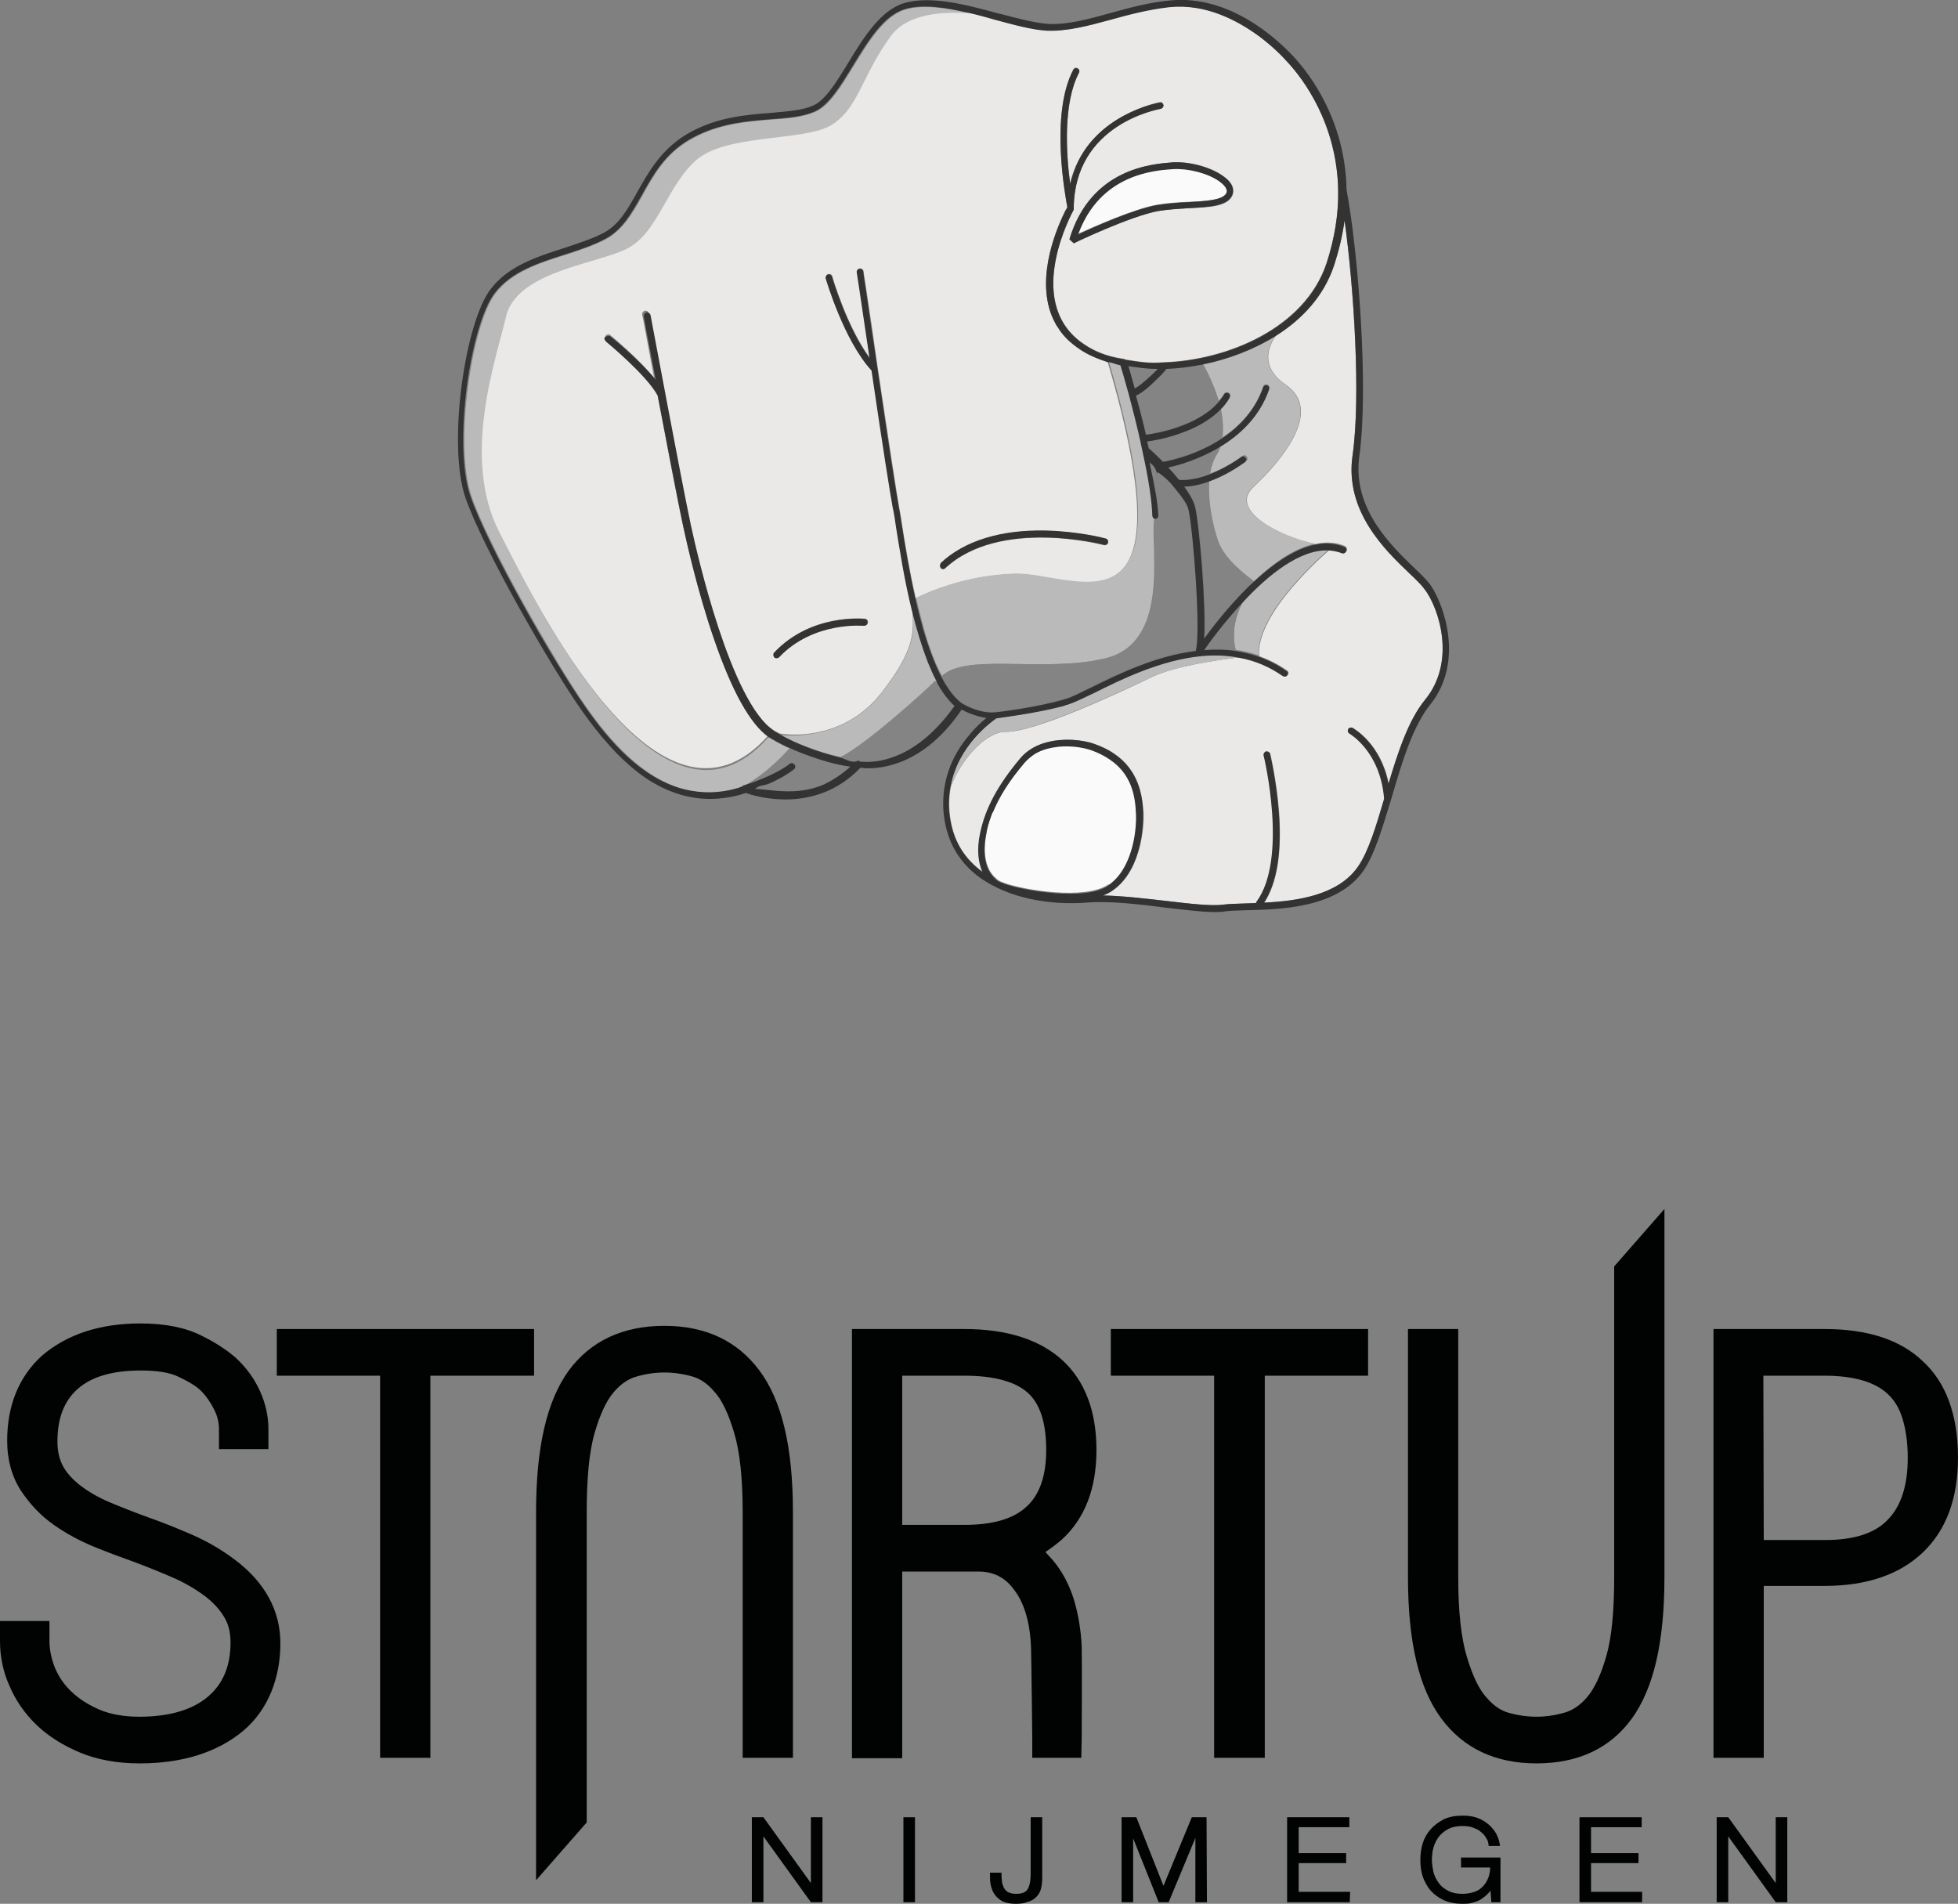 <?xml version="1.0" encoding="UTF-8"?> <!-- Generator: Adobe Illustrator 25.4.1, SVG Export Plug-In . SVG Version: 6.00 Build 0) --> <svg xmlns="http://www.w3.org/2000/svg" xmlns:xlink="http://www.w3.org/1999/xlink" version="1.1" id="Laag_1" x="0px" y="0px" viewBox="0 0 490.9 477.3" style="enable-background:new 0 0 490.9 477.3;" xml:space="preserve"><rect x="0" y="0" width="490.9" height="477.3" fill="#808080" stroke="none"/> <style type="text/css"> .st0{fill:none;} .st1{fill:#EAE9E8;} .st2{fill:#FAFAFA;} .st3{fill:#BABABA;} .st4{fill:#848484;} .st5{fill:#EEA683;} .st6{fill:#333333;} .st7{fill:#010202;} </style> <g> <g> <path class="st0" d="M213.6,192.3c-2.2,2-4.5,3.5-6.7,4.5C209.2,195.8,211.4,194.3,213.6,192.3c-2.6-0.4-5.2-1-7.7-1.8 C208.4,191.2,211,191.9,213.6,192.3z"></path> <path class="st0" d="M234.5,170.6c-0.4-1.4-1.5-3.1-2.2-4.8C232.9,167.5,234,169.2,234.5,170.6L234.5,170.6z"></path> <path class="st0" d="M186.1,197.3c0.2-0.1,0.3-0.1,0.5-0.2l0,0C186.5,197.2,186.3,197.2,186.1,197.3L186.1,197.3z"></path> <path class="st0" d="M274,165.7c-14.9,2.4-32.1-1.7-37.8,3.8c-1.7-3.3-3.2-7.4-4.5-11.7c1.2,4.3,2.7,8.4,4.5,11.7l0,0 C241.9,163.9,259.1,168.1,274,165.7z"></path> <path class="st0" d="M198.1,187.4c-0.2-0.1-0.5-0.2-0.7-0.3C197.6,187.2,197.9,187.3,198.1,187.4L198.1,187.4z"></path> <path class="st0" d="M290.7,129.1c-0.1-3.3-1-7.4-2.2-13.5c1.3,6.2,2.1,10.4,2.2,13.6c0,0.2,0,0.3-0.1,0.4 C290.6,129.5,290.7,129.3,290.7,129.1z"></path> <path class="st0" d="M152.2,84.6L152.2,84.6c0.3-0.3,0.8-0.4,1.1-0.1s7,5.7,11,10.8c-4-5-10.7-10.5-11-10.8 C153,84.2,152.5,84.3,152.2,84.6z"></path> <path class="st0" d="M267.5,52.6c-0.1,0.2-0.3,0.5-0.4,0.8C267.2,53.1,267.3,52.8,267.5,52.6z"></path> <path class="st0" d="M192.8,184.7h-0.1l0,0H192.8c-4.6-3.1-9.2-11.4-13.7-24.6C183.6,173.3,188.2,181.6,192.8,184.7z"></path> <path class="st0" d="M239.7,176.9c-0.1,0-0.1-0.1-0.2-0.1C239.6,176.8,239.7,176.9,239.7,176.9L239.7,176.9z"></path> <path class="st0" d="M264.9,81c-5.4-9.9-0.1-22.9,2.2-27.6C264.8,58.1,259.5,71.1,264.9,81z"></path> <path class="st0" d="M291.1,25.5c-0.2,0-16.5,2.9-21.6,17.4C274.6,28.4,290.9,25.5,291.1,25.5c0.1,0,0.2,0,0.3,0 C291.3,25.5,291.2,25.5,291.1,25.5z"></path> <path class="st0" d="M265.3,81.8l-0.1-0.1C265.3,81.7,265.3,81.7,265.3,81.8z"></path> <path class="st0" d="M198.5,191.5c-0.1,0-0.1,0-0.1,0.1C198.4,191.5,198.4,191.5,198.5,191.5z"></path> <path class="st0" d="M298.2,127.7c1.2,5.6,3.1,30.8,1.8,35.2h0.2h0.1l-0.2-0.1c1.4-4.4-0.5-29.6-1.8-35.2 c-0.3-1.6-1.7-3.3-3.7-5.8C296.6,124.3,297.9,126.2,298.2,127.7z"></path> <path class="st0" d="M118.2,124.2c-4.4-12.8,0-42.9,6-50.8c4.1-5.4,11-7.6,17.6-9.7c3.4-1.1,6.9-2.2,9.9-3.8 c4.4-2.2,6.8-6.5,9.4-11.1c2.8-5,5.7-10.2,11.7-13.8c6.1-3.6,12.4-4.5,18.1-5c-5.7,0.5-12,1.4-18.1,5c-6,3.5-8.9,8.7-11.7,13.8 c-2.5,4.5-5,8.8-9.4,11.1c-3,1.5-6.5,2.7-9.9,3.8c-6.7,2.1-13.5,4.3-17.6,9.7C118.2,81.3,113.8,111.5,118.2,124.2 c4.3,12.5,21.1,41.9,28.9,53c5.8,8.2,14,17.9,24.8,20.6c-10.9-2.8-19-12.5-24.8-20.6C139.3,166.1,122.5,136.8,118.2,124.2z"></path> <path class="st0" d="M208.1,31.6c-7,3.8-25.9,2-33.4,8.5c-1.6,1.4-3,3.1-4.3,5c1.2-1.8,2.6-3.5,4.3-4.9 C182.2,33.6,201.1,35.4,208.1,31.6c2.2-1.2,3.8-2.9,5.2-4.9C211.9,28.7,210.3,30.4,208.1,31.6z"></path> <path class="st0" d="M316.2,9.1c-5.7-4.2-13.6-8.3-22.6-7.4C302.6,0.8,310.6,4.9,316.2,9.1z"></path> <path class="st0" d="M223.4,9c-1.6,2.2-2.8,4.3-4,6.3C220.6,13.3,221.8,11.2,223.4,9c4.2-5.8,13.3-6.3,20.1-5.7 c2.2,0.5,4.3,1.1,6.4,1.7c4.8,1.3,9.3,2.5,12.8,2.7c5.1,0.2,10.4-1.2,15.9-2.7c4.7-1.3,9.6-2.6,14.9-3.2 c-5.4,0.5-10.3,1.9-14.9,3.2c-5.5,1.5-10.8,3-15.9,2.7c-3.5-0.2-8-1.4-12.8-2.7c-2.1-0.6-4.3-1.2-6.4-1.7 C236.7,2.7,227.6,3.2,223.4,9z"></path> <path class="st0" d="M156.8,62.6c-7.3,3.3-22.6,5.2-28.1,13C134.2,67.8,149.6,65.9,156.8,62.6c2.8-1.3,5-3.6,6.8-6.3 C161.8,59,159.7,61.3,156.8,62.6z"></path> <path class="st0" d="M228.8,153.3c-2-7.9-3.2-16-4.1-21.5c-0.2-1.5-0.4-2.8-0.6-3.8c0.2,1,0.4,2.3,0.6,3.8 C225.6,137.3,226.9,145.4,228.8,153.3z"></path> <path class="st0" d="M247.5,208.1c0.3-1.4,0.8-2.8,1.3-4.2C248.3,205.3,247.9,206.7,247.5,208.1z"></path> <path class="st0" d="M273.7,187.9c1.7,0.6,3.3,1.4,4.6,2.3c5.5,3.7,6.4,9.2,6.6,13.5c0.2,3.4-0.5,9.6-3.3,14.2 c2.9-4.6,3.5-10.8,3.3-14.2c-0.2-4.3-1.1-9.7-6.6-13.5C277,189.3,275.4,188.5,273.7,187.9c-1.7-0.6-4.8-1.2-8.1-0.9 c-1.8,0.2-4,0.6-6,1.8c2-1.2,4.3-1.6,6-1.8C269,186.8,272.1,187.3,273.7,187.9z"></path> <path class="st0" d="M278.9,221.1c-0.2,0.2-0.4,0.3-0.6,0.5C278.5,221.4,278.7,221.2,278.9,221.1z"></path> <path class="st0" d="M189.7,197.8L189.7,197.8c1-1,2.2-0.8,3.4-1.4C191.9,197,190.7,196.8,189.7,197.8z"></path> <path class="st0" d="M248.9,203.7c0,0,0-0.1,0.1-0.1C249,203.6,249,203.6,248.9,203.7z"></path> <path class="st1" d="M220.9,173.8c8.9-11.4,8-15.6,7.9-20.5c-2-7.9-3.2-16-4.1-21.5c-0.2-1.5-0.4-2.8-0.6-3.8 c-0.1-0.3-0.1-0.6-0.2-0.9c-0.6-3.3-2.4-14.5-5.3-34.3c-6.9-7.5-11.3-22.4-11.5-23.1c-0.1-0.4,0.1-0.9,0.6-1 c0.4-0.1,0.9,0.1,1,0.6c0,0.1,3.7,12.8,9.4,20.4c-1-6.8-1.9-12.9-2.5-16.9c-0.4-2.6-0.7-4.5-0.7-4.6c-0.1-0.4,0.2-0.9,0.6-0.9 c0.4-0.1,0.9,0.2,1,0.6c0,0.1,0.1,0.9,0.7,4.7c0.7,4.5,1.8,11.9,2.9,19.8c3,19.9,4.7,31.2,5.3,34.5c0.2,1.1,0.5,2.7,0.8,4.8 c0.7,4.5,1.8,11.3,3.4,18.3c2.7-1.3,12.2-5.7,24.6-6.1c14.7-0.5,44.9,19.4,23.5-53.2l0,0c-2.8-0.8-5.1-1.9-7.1-3.3 c-0.2-0.2-0.5-0.3-0.7-0.5c-2.1-1.5-3.6-3.3-4.8-5.1l-0.1-0.1c-0.1-0.2-0.3-0.4-0.4-0.7c-5.4-9.9-0.1-22.9,2.2-27.6 c0.1-0.3,0.3-0.6,0.4-0.8c0.2-0.3,0.3-0.5,0.4-0.7c-0.5-2.7-4.4-23.3,1.5-34.5c0.2-0.4,0.7-0.6,1.1-0.3c0.4,0.2,0.6,0.7,0.3,1.1 c-4,7.6-3.2,20.3-2.2,27.8c0.2-1.1,0.5-2.1,0.9-3c5.2-14.4,21.4-17.3,21.6-17.4c0.1,0,0.2,0,0.3,0c0.3,0.1,0.6,0.3,0.6,0.7 c0.1,0.4-0.2,0.9-0.7,0.9c-0.9,0.1-21.6,3.9-21.8,24.9l0,0c0,0,0,0.1,0,0.2l0,0c0,0.1,0,0.2,0,0.2c-0.1,0.2-12.6,22.5,1.8,33.2 c2.7,2,6,3.6,11,4.3l0,0v0.1c4,0.6,5.9,1,9.7,0.7c15.9-0.5,35.4-8.5,40.9-24.9c2-6.1,3-12.2,2.9-18.2c-0.2-16.9-8.9-28-12.6-32.1 c-1.5-1.7-4-4.1-7.1-6.5c-5.7-4.2-13.6-8.3-22.6-7.4c-5.4,0.5-10.3,1.9-14.9,3.2c-5.5,1.5-10.8,3-15.9,2.7 c-3.5-0.2-8-1.4-12.8-2.7c-2.1-0.6-4.3-1.2-6.4-1.7c-6.8-0.6-15.9-0.1-20.1,5.7c-1.6,2.2-2.8,4.3-4,6.3c-2.4,4.3-4,8.2-6.1,11.3 c-1.4,2.1-3,3.7-5.2,4.9c-7,3.8-25.9,2-33.4,8.5c-1.6,1.4-3,3.1-4.3,4.9c-2.5,3.6-4.4,7.8-6.8,11.2c-1.9,2.7-4,5-6.8,6.3 c-7.2,3.3-22.6,5.2-28.1,13c-0.8,1.1-1.4,2.3-1.7,3.7c-2.7,11-11.3,35.4-1.7,54.2c9.5,18.6,40.5,81.7,67.6,51.2l0,0 c-4.6-3.1-9.2-11.4-13.7-24.6c-4-11.6-6.7-23.6-7.7-28.2c-1.4-6.3-4.1-20.7-6.4-32.8c-2.9-5.3-12.7-13.4-12.8-13.5 c-0.3-0.3-0.4-0.8-0.1-1.2l0,0l0,0c0.3-0.3,0.8-0.4,1.1-0.1s7,5.7,11,10.8c-1.7-8.9-2.9-15.8-3-15.9c-0.1-0.4,0.2-0.9,0.7-1 c0.4-0.1,0.9,0.2,1,0.7c0.1,0.4,7.6,40.8,10.1,52.6c1.6,7.4,10,44.3,20.8,51.6c0,0,0.1,0,0.1,0.1c0.5,0.3,1,0.6,1.6,0.9 c0,0,0.1,0.1,0.2,0.1C200.6,184.7,212.5,184.4,220.9,173.8z M294.1,40.7c4-0.3,9.3,1.1,12.4,3.3c3.1,2.1,2.9,4,2.5,5 c-1.2,2.8-5.7,3-11,3.2c-2.5,0.1-5.1,0.3-7.5,0.7c-7,1.2-21.1,8-21.2,8.1l-1.1-1C273.5,42.1,289,41.1,294.1,40.7z M235.9,141.2 c5.9-5.5,15-8.3,26.1-8.1c8.4,0.1,14.9,1.9,15.2,2c0.4,0.1,0.7,0.6,0.6,1s-0.6,0.7-1,0.6c-0.3-0.1-26.2-6.9-39.8,5.8 c-0.3,0.3-0.7,0.3-1,0.1c-0.1,0-0.1-0.1-0.1-0.1C235.6,142.1,235.6,141.6,235.9,141.2z M216.7,156.8c-0.1,0-12.7-1.2-21.3,7.9 c-0.3,0.3-0.7,0.3-1.1,0.1l-0.1-0.1c-0.3-0.3-0.3-0.8,0-1.2c9.2-9.7,22.1-8.4,22.7-8.4c0.4,0,0.8,0.5,0.7,0.9 C217.5,156.6,217.1,156.9,216.7,156.8z"></path> <path class="st2" d="M290.2,51.3c2.5-0.4,5.2-0.6,7.7-0.7c4.5-0.2,8.7-0.4,9.6-2.3c0.5-1.2-1.2-2.5-1.9-3c-2.9-2-7.7-3.2-11.4-3 c-4.6,0.3-18.4,1.2-23.9,16.3C274.3,56.8,284.4,52.3,290.2,51.3z"></path> <path class="st1" d="M357.2,147.6c-0.7-1-2.2-2.4-3.8-4c-6.1-5.8-16.3-15.5-14.3-29.5c2.1-14.6,0.3-42-2-59 c-0.5,3.7-1.3,7.5-2.6,11.2C332,73.9,326.6,79.8,320,84c-2.1,2.9-4.1,8,2.3,12.4c9.7,6.6-1.1,19.2-8.1,25.8 c-6,5.6,6.2,12.2,15.5,14.2c2.7-0.6,5.2-0.5,7.5,0.5c0.4,0.2,0.6,0.6,0.5,1.1c-0.2,0.4-0.6,0.6-1.1,0.5c-1-0.4-2.1-0.6-3.2-0.7 c-3.8,3.3-18.5,16.8-17.7,26.6c0,0-0.1,0-0.3,0c2.6,0.9,5,2.1,7.3,3.7c0.4,0.3,0.5,0.8,0.2,1.1c-0.3,0.4-0.7,0.5-1.1,0.2 c-3.3-2.3-7-3.8-11-4.6c-6.1,0.7-16.4,2.3-21.9,4.9c-8.1,3.9-29.4,13.9-36.8,13.8c-5,0-11.1,6.9-13.7,13.7c-0.5,2.6-0.6,5.5,0,8.7 c0.9,5.3,3.6,9.5,8,12.7c-1.2-2.5-1.4-5.8-0.6-9.6c1.3-6.3,4.4-12.1,10.1-18.9c5-5.9,14.7-5,18.5-3.6c1.8,0.7,3.5,1.5,4.9,2.4 c6.2,4.2,7.1,10.4,7.4,14.7c0.1,1.2,0.1,5.4-1.3,10c-1.4,4.5-3.6,7.8-6.6,9.8c-0.6,0.4-1.4,0.8-2.2,1.1c5,0.1,10.8,0.8,16.1,1.4 c5.8,0.7,11.3,1.3,14.1,0.9c1.3-0.2,3.3-0.2,5.5-0.3c0.8,0,1.7,0,2.7-0.1c0-0.1,0.1-0.2,0.1-0.3c8.1-10.8,1.9-36.5,1.8-36.7 c-0.1-0.4,0.2-0.9,0.6-1s0.9,0.2,1,0.6c0,0.1,1.6,6.7,2.2,14.6c0.7,10.2-0.5,17.8-3.7,22.7c8.2-0.4,18.6-1.8,23.6-9.1 c2.6-3.8,4.5-10.1,6.5-16.9c0-0.1,0-0.1,0-0.2c-0.9-11.8-8.6-16.1-8.7-16.2c-0.4-0.2-0.5-0.7-0.3-1.1c0.2-0.4,0.7-0.5,1.1-0.3 c0.3,0.2,7,3.9,9,14c2.4-8,5-16,9.2-21.1C365.2,165.7,360.7,152.4,357.2,147.6z"></path> <path class="st2" d="M278.3,221.6c0.2-0.2,0.4-0.3,0.6-0.5c1.1-0.9,1.9-2,2.7-3.2c2.9-4.6,3.5-10.8,3.3-14.2 c-0.2-4.3-1.1-9.7-6.6-13.5c-1.3-0.9-2.9-1.7-4.6-2.3s-4.8-1.2-8.1-0.9c-1.8,0.2-4,0.6-6,1.8c-1,0.6-1.8,1.3-2.6,2.2 c-3.8,4.4-6.3,8.5-8,12.5c0,0,0,0.1-0.1,0.1c0,0.1-0.1,0.1-0.1,0.2c-0.6,1.4-1,2.8-1.3,4.2c-0.1,0.4-0.2,0.7-0.2,1.1 c-0.9,4.7-0.2,8.5,2,10.7c0.3,0.3,0.7,0.6,1,0.9c0.2,0.1,0.4,0.2,0.6,0.3c0.3,0.2,0.7,0.2,1,0.4l0,0c4.8,1.7,20,4.3,25.9,0.4 C277.9,221.8,278.1,221.7,278.3,221.6z"></path> <path class="st3" d="M235,170.7c-0.8-1.5-1.5-3.1-2.2-4.8c-1.6-3.8-2.8-8.2-3.9-12.6c0.1,4.9,1,9.1-7.9,20.5 c-8.3,10.6-20.3,10.9-25.1,10.5c3.5,2,9.2,4.2,14.8,5.5C216.9,186.9,232.6,172.8,235,170.7z"></path> <path class="st3" d="M254.3,143.8c-12.4,0.4-21.9,4.7-24.6,6.1c0.6,2.6,1.3,5.3,2,7.9c1.2,4.3,2.7,8.4,4.5,11.7 c5.7-5.5,22.9-1.4,37.8-3.8c1-0.2,2-0.4,3-0.6c16.4-3.8,11.5-27,12.7-34.6c0-0.2,0-0.4,0.1-0.6l0,0c-0.4-0.1-0.6-0.4-0.6-0.8 c-0.1-3.6-0.9-9-2.5-16.3c-1.3-5.9-2.7-11.4-3.4-14.1c-1.1-3.9-1.8-6.4-2.1-7.3c-1.1-0.2-2.2-0.5-3.2-0.8 C299.2,162.9,269.1,143.3,254.3,143.8z"></path> <path class="st3" d="M125.2,133.5c-9.6-18.8-0.9-43.2,1.7-54.2c0.3-1.4,0.9-2.6,1.7-3.7c5.5-7.8,20.8-9.7,28.1-13 c2.8-1.3,5-3.6,6.8-6.3c2.4-3.5,4.3-7.6,6.8-11.2c1.2-1.8,2.6-3.5,4.3-5c7.5-6.5,26.4-4.7,33.4-8.5c2.2-1.2,3.8-2.9,5.2-4.9 c2.1-3.1,3.7-7,6.1-11.3c1.1-2,2.4-4.1,4-6.3c4.2-5.8,13.3-6.3,20.1-5.7c-5.9-1.4-11.9-2.3-16.4-1c-5.3,1.6-9.2,8-13,14.2 c-3.1,5.1-6.1,10-9.7,11.5c-3,1.3-6.7,1.6-11,1.9c-0.8,0.1-1.6,0.1-2.4,0.2c-5.7,0.5-12,1.4-18.1,5c-6,3.5-8.9,8.7-11.7,13.8 c-2.5,4.5-5,8.8-9.4,11.1c-3,1.5-6.5,2.7-9.9,3.8c-6.7,2.1-13.5,4.3-17.6,9.7c-6,7.9-10.4,38-6,50.8c4.3,12.5,21.1,41.9,28.9,53 c5.8,8.2,14,17.8,24.8,20.6c4.2,1.1,8.9,1.1,13.9-0.5c0.1,0,0.1,0,0.2-0.1l0,0c-0.1,0-0.1,0-0.2,0.1c0.3-0.1,0.5-0.2,0.7-0.3l0,0 h-0.2v-0.1h0.1h0.1c5.9-3.2,10.5-8.4,11.4-9.5c-0.2-0.1-0.5-0.2-0.7-0.3c-1.7-0.8-3.2-1.6-4.2-2.3h-0.3h-0.2l0,0 C165.7,215.2,134.8,152.2,125.2,133.5z"></path> <path class="st3" d="M333.3,137.6c-7.2-0.4-15.2,6.3-21.5,12.9c-3.2,5.6-2.5,10.5-2,12.4c1.9,0.3,3.7,0.7,5.5,1.3 c0.2,0,0.3,0,0.3,0C314.8,154.4,329.6,140.9,333.3,137.6z"></path> <path class="st3" d="M252,183.5c7.3,0,28.6-9.9,36.8-13.8c5.5-2.6,15.8-4.2,21.9-4.9c-3-0.5-6.1-0.7-9.4-0.4 c-10.3,1-20.2,5.9-26.8,9.2c-2.8,1.4-5,2.5-6.5,2.9c-0.2,0.1-0.5,0.1-0.7,0.2c-0.4,0.1-0.8,0.2-1.3,0.4 c-6.7,1.7-14.8,2.8-16.1,2.9c-1.2,0.8-9.6,6.7-11.5,17.1C241,190.4,247.1,183.4,252,183.5z"></path> <path class="st3" d="M314.1,122.2c7-6.6,17.8-19.1,8.1-25.8c-6.4-4.4-4.4-9.5-2.3-12.4c-5.6,3.5-12,5.9-18.4,7.2 c1.7,3,3.1,6.2,4,9.4c0.5-0.6,1-1.2,1.4-1.9c0.2-0.4,0.7-0.5,1.1-0.3s0.5,0.7,0.3,1.1c-0.6,1.1-1.4,2.1-2.3,3 c0.6,2.5,0.7,5,0.4,7.2c4.3-2.8,8.3-6.9,10.3-12.8c0.1-0.4,0.6-0.7,1-0.5c0.4,0.1,0.7,0.6,0.5,1c-2.2,7-7.2,11.5-12.2,14.5 c-0.2,0.7-0.5,1.4-0.9,2c-0.9,1.4-1.4,3.1-1.7,4.8c2.3-0.8,5-2.2,8.1-4.4c0.4-0.3,0.9-0.2,1.1,0.2c0.3,0.4,0.2,0.9-0.2,1.1 c-3.6,2.5-6.7,4-9.2,4.9c-0.4,5.1,0.8,10.8,2.1,14.8c1.5,4.8,7.2,9,9.1,10.4c5.6-5.3,10.7-8.4,15.3-9.4 C320.3,134.4,308.1,127.7,314.1,122.2z"></path> <path class="st4" d="M216.6,190.9L216.6,190.9L216.6,190.9c0.1,0,0.2,0,0.3,0.1c3.9,0.2,13.9-0.8,22.8-14c-0.1,0-0.1-0.1-0.2-0.1 c-1.7-1.5-3.5-3.6-4.8-6.1c0,0,0.1,0-0.3-0.1l0,0c-2.1,2.2-17.8,16.4-24.1,19.4c1.6,0.4,3.4,1.8,5,0.8l0,0h0.2 C215.5,190.8,215.9,190.9,216.6,190.9z"></path> <path class="st4" d="M276.9,165.1c-1,0.2-2,0.4-3,0.6c-14.9,2.4-32.1-1.7-37.8,3.8c1.5,2.9,3.2,5.2,5.1,6.6 c0.4,0.2,4.4,2.6,8.2,2.3c0.5-0.1,10.8-1.3,18-3.5c1.4-0.4,3.5-1.5,6.2-2.8c6.5-3.2,16.1-8,26.4-9.2h-0.2 c1.4-4.4-0.6-29.6-1.8-35.2c-0.3-1.6-1.6-3.4-3.7-5.9c-1.1-1.4-2.4-2.5-4.1-3.6l-0.1,0.6l0,0c-0.4-2-1.3-2.4-1.9-3 c1.3,6.2,2.2,10.2,2.2,13.4c0,0.2-0.1,0.3-0.2,0.5s-0.4,0.3-0.7,0.3c-0.1,0-0.1,0-0.1-0.1c0,0.2,0,0.4-0.1,0.6 C288.5,138.1,293.3,161.3,276.9,165.1z"></path> <path class="st4" d="M186.8,196.9c0.9-0.1,7.7-2.4,11.6-5.4l0.1-0.1c0.4-0.2,0.9,0,1.1,0.3c0.3,0.4,0.2,0.9-0.2,1.2 c-1.9,1.4-4.2,2.6-6.3,3.6c-1.3,0.6-2.4,1-3.4,1.4c3.5,0.9,10.3,1.9,17.2-1.1c2.3-1,4.6-2.4,6.7-4.5c-2.6-0.4-5.2-1-7.7-1.8 c-2.8-0.9-5.5-2-7.8-3l0,0l0,0C197.2,188.5,192.6,193.6,186.8,196.9z"></path> <path class="st5" d="M186.1,197.3c0.2-0.1,0.3-0.1,0.5-0.2l0.1-0.1v-0.1c-0.2,0.1-0.5,0.3-0.8,0.4 C186,197.3,186.1,197.3,186.1,197.3z"></path> <path class="st4" d="M295.6,108.6c-3.4,1.2-6.5,1.7-7.9,1.9c0.1,0.6,0.3,1.2,0.4,1.7c0.4,0.4,1.9,1.7,3.6,3.4 c1.7-0.3,8.5-1.8,14.8-5.9c0.3-2.2,0.1-4.7-0.4-7.2C303.6,105,300.1,107.1,295.6,108.6z"></path> <path class="st4" d="M292.5,92.3c-0.4,0.5-1.2,1.4-2.8,3c-1.9,1.9-3.5,3.1-4.8,3.7c0.6,2.2,1.5,5.8,2.5,9.8 c2.5-0.4,13.1-2.2,18.2-8.2c-0.9-3.1-2.3-6.3-4-9.4C298.5,91.9,295.5,92.2,292.5,92.3z"></path> <path class="st4" d="M311.8,150.6c-4.8,5.1-8.5,10.2-9.8,12.1c2.7-0.2,5.3-0.1,7.8,0.2C309.3,161.1,308.6,156.2,311.8,150.6z"></path> <path class="st4" d="M305,114c0.4-0.6,0.7-1.3,0.9-2c-5.2,3.1-10.4,4.5-12.9,5.1c1,1.1,1.9,2.1,2.7,3.1c0.8,0.1,3.5,0.2,7.5-1.3 C303.6,117,304.2,115.4,305,114z"></path> <path class="st4" d="M305.2,135.4c-1.3-4-2.5-9.7-2.1-14.8c-2.6,0.9-4.6,1.1-6,1.2c1.5,2.1,2.5,3.9,2.8,5.4c1,4.7,2.7,24,2.2,32.7 c2.2-2.9,6-7.8,10.5-12.4c0.6-0.6,1.2-1.2,1.8-1.7C312.3,144.4,306.7,140.2,305.2,135.4z"></path> <path class="st4" d="M282.9,91.8c0.3,1,0.8,2.8,1.6,5.6c1.8-1,4.3-3.4,5.8-5C287.7,92.5,285.7,92.2,282.9,91.8z"></path> <path class="st6" d="M358.6,146.6c-0.8-1.1-2.2-2.5-4-4.2c-5.8-5.6-15.6-14.9-13.8-28c2.4-17.1-0.3-51.5-3.2-66.8 c-0.3-17.4-9.2-28.9-13-33.1c-4.4-4.8-16.3-15.8-31.1-14.4C288,0.6,283,2,278.3,3.3c-5.4,1.5-10.5,2.9-15.4,2.7 c-3.2-0.2-7.5-1.3-12-2.5c-0.2,0-0.3-0.1-0.5-0.1c-8-2.2-17.1-4.6-23.8-2.6c-5.9,1.8-10.2,8.8-13.9,14.9c-3,4.9-5.8,9.5-8.9,10.8 c-2.8,1.2-6.3,1.4-10.5,1.8c-6.5,0.5-14,1.1-21.2,5.4c-6.3,3.8-9.5,9.4-12.3,14.4c-2.5,4.5-4.7,8.4-8.7,10.4 c-2.9,1.5-6.2,2.5-9.7,3.7c-6.9,2.2-14,4.5-18.4,10.3c-6.4,8.3-10.9,38.9-6.3,52.3c4.4,12.7,21.3,42.2,29.2,53.4 c4.1,5.8,9.4,12.3,15.9,16.8c5.5,3.7,12,6,19.4,5.1c1.9-0.2,3.8-0.6,5.8-1.3c2.2,0.8,17.3,5.6,28.7-6.3c0.3,0,0.4,0,0.6,0 c0,0,0,0-0.1-0.1l0.1,0.1c0.1,0,0.3,0.1,0.4,0.1c0,0,0,0,0.1,0l0,0c4.2,0.2,14.9-0.8,24.3-14.7c1.1,0.6,3.5,1.7,6.2,2.1 c-1.2,1-2.8,2.4-4.3,4.3c-2,2.3-4,5.4-5.2,9s-1.8,7.9-0.9,12.8c1.1,6,4.2,10.8,9.3,14.3c1.2,0.8,2.6,1.6,4.1,2.3l0,0 c0.4,0.2,0.7,0.3,1.1,0.5l0,0c8.9,3.8,18.3,3.3,20.9,3.1c5.6-0.5,13.4,0.4,20.3,1.3c6.2,0.7,11.6,1.4,14.5,0.9 c1.2-0.2,3.1-0.2,5.3-0.3c8.6-0.2,23-0.5,29.5-10c2.8-4.1,4.8-11,7-18.2c2.6-8.9,5.3-18,9.8-23.5C367,166,362.2,151.8,358.6,146.6 z M284.5,97.4c-0.8-2.9-1.3-4.6-1.6-5.6c2.8,0.4,4.8,0.7,7.4,0.7C288.8,94,286.3,96.4,284.5,97.4z M215.3,190.6 c-1.6,1-3.1-0.3-4.7-0.7c-5.6-1.3-11.3-3.6-14.8-5.6c-0.1,0-0.1-0.1-0.1-0.1c-0.6-0.3-1.1-0.6-1.6-0.9c0,0-0.1,0-0.1-0.1 c-10.8-7.3-19.2-44.2-20.8-51.6c-2.5-11.8-10-52.2-10.1-52.6s-0.5-0.7-1-0.7c-0.4,0.1-0.7,0.5-0.7,1c0,0.2,1.3,7.1,3,15.9 c-4.1-5-10.9-10.5-11.3-10.8c-0.3-0.3-1-0.2-1.4,0.1l0,0c-0.4,0.4,0,0.9,0.3,1.2c0.1,0.1,10,8.2,12.9,13.5 c2.3,12.1,5.1,26.5,6.4,32.8c1,4.6,3.7,16.6,7.7,28.2c4.5,13.1,9.1,21.4,13.7,24.6l0,0l0,0h0.1c1.1,0.7,2.6,1.5,4.2,2.3 c0.2,0.1,0.5,0.2,0.7,0.3l0,0c2.3,1.1,5,2.1,7.8,3c2.5,0.8,5.2,1.5,7.7,1.8c-2.2,2-4.4,3.4-6.7,4.5c-6.9,3-13.7,1.1-17.2,1.1l0,0 c1-1,2.2-0.8,3.4-1.3c2.1-0.9,4.4-2.1,6.3-3.6c0.4-0.3,0.5-0.8,0.2-1.2c-0.2-0.3-0.8-0.5-1.1-0.3c-0.1,0-0.1,0.1-0.1,0.1 c-3.9,3-10.7,5.2-11.6,5.4h-0.1l0,0v0.1l-0.1,0.1l0,0c-0.2,0.1-0.3,0.1-0.5,0.2c-0.1,0-0.1,0-0.2,0.1c-5.1,1.6-9.7,1.5-13.9,0.5 c-10.9-2.7-19.1-12.4-24.8-20.6c-7.9-11.1-24.6-40.4-28.9-53c-4.4-12.8,0-42.9,6.1-50.8c4.1-5.4,11-7.6,17.6-9.7 c3.4-1.1,6.9-2.2,9.9-3.8c4.4-2.2,6.8-6.5,9.4-11.1c2.8-5,5.7-10.2,11.7-13.8c6.1-3.6,12.4-4.5,18.1-5c0.8-0.1,1.6-0.1,2.4-0.2 c4.3-0.3,7.9-0.6,11-1.9c3.6-1.5,6.5-6.3,9.7-11.5c3.8-6.2,7.7-12.6,13-14.2c4.5-1.4,10.5-0.4,16.4,1c2.2,0.5,4.3,1.1,6.4,1.7 c4.8,1.3,9.3,2.5,12.8,2.7c5.1,0.2,10.4-1.2,15.9-2.7c4.7-1.3,9.6-2.6,14.9-3.2c9-0.9,16.9,3.2,22.6,7.4c3.2,2.4,5.6,4.8,7.1,6.5 c3.7,4,12.3,15.2,12.6,32.1c0.1,5.9-0.9,12-2.9,18.2c-5.4,16.4-25,24.4-40.9,24.9c-3.8,0.3-5.7-0.1-9.7-0.7v-0.1l0,0 c-5-0.7-8.3-2.3-11-4.3c-14.4-10.7-1.9-33-1.8-33.2c0-0.1,0-0.1,0-0.2l0,0c0-0.1,0-0.1,0-0.2l0,0c0.2-21,20.9-24.7,21.8-24.9 c0.4-0.1,0.7-0.5,0.7-0.9c-0.1-0.3-0.3-0.6-0.6-0.7c-0.1,0-0.2,0-0.3,0c-0.2,0-16.5,2.9-21.6,17.4c-0.3,1-0.6,2-0.9,3 c-1-7.4-1.8-20.2,2.2-27.8c0.2-0.4,0.1-0.9-0.3-1.1s-0.9-0.1-1.1,0.3c-5.9,11.1-2,31.7-1.5,34.5c-0.1,0.2-0.2,0.4-0.4,0.7 c-0.1,0.2-0.3,0.5-0.4,0.8c-2.3,4.7-7.6,17.8-2.2,27.6c0.1,0.2,0.2,0.4,0.4,0.7l0.1,0.1c1.1,1.9,2.7,3.6,4.8,5.1 c0.2,0.2,0.5,0.3,0.7,0.5c2,1.4,4.4,2.4,7.1,3.3l0,0c1,0,2.1,0.6,3.2,0.8c0.3,0.9,1,3.3,2.1,7.3c0.7,2.7,2.2,8.2,3.4,14.1 c1.6,7.2,2.4,12.7,2.5,16.3c0,0.4,0.3,0.7,0.6,0.8l0,0c0.1,0,0.1,0,0.1,0c0.3,0,0.5-0.1,0.7-0.4c0.1-0.1,0.1-0.3,0.1-0.4 c-0.1-3.3-0.9-7.3-2.2-13.4c0.6,0.6,1.5,1,1.9,3l0,0l0.1-0.6c1.7,1.2,3,2.4,4.1,3.8c2,2.5,3.4,4.2,3.7,5.8 c1.2,5.6,3.1,30.8,1.8,35.2l0.2,0.1h-0.1c-10.2,1.2-19.9,6-26.4,9.2c-2.7,1.3-4.8,2.4-6.2,2.8c-7.2,2.2-17.5,3.4-18,3.4 c-3.9,0.3-7.9-2.1-8.2-2.3c-1.9-1.4-3.6-3.8-5.1-6.6l0,0c-1.7-3.3-3.2-7.4-4.5-11.7c-0.7-2.6-1.4-5.2-2-7.9 c-1.6-7-2.7-13.9-3.4-18.3c-0.3-2.1-0.6-3.7-0.8-4.8c-0.6-3.3-2.4-14.6-5.3-34.5c-1.2-7.9-2.3-15.3-2.9-19.8 c-0.6-3.8-0.7-4.6-0.7-4.7c-0.1-0.4-0.5-0.7-1-0.6c-0.4,0.1-0.7,0.5-0.6,0.9c0,0.1,0.3,2,0.7,4.6c0.6,4,1.5,10.1,2.5,16.9 c-5.7-7.7-9.4-20.3-9.4-20.4c-0.1-0.4-0.6-0.7-1-0.6s-0.7,0.6-0.6,1c0.2,0.6,4.6,15.6,11.5,23.1c2.9,19.8,4.7,31,5.3,34.3 c0.1,0.3,0.1,0.6,0.2,0.9c0.2,1,0.4,2.3,0.6,3.8c0.9,5.5,2.1,13.5,4.1,21.5c1.1,4.4,2.4,8.7,3.9,12.6c0.7,1.7,1.4,3.3,2.2,4.8v0.1 c1.3,2.5,2.8,4.5,4.4,6c0.1,0,0.1,0.1,0.1,0.1l0,0c-9.3,13.1-18.8,14.2-22.7,14c-0.1,0-0.2,0-0.3,0l0,0l0,0c-0.6,0-1-0.2-1-0.2 L215.3,190.6L215.3,190.6z M251.8,221.6L251.8,221.6c-0.3-0.2-0.7-0.3-1-0.4c-0.2-0.1-0.4-0.2-0.6-0.3c-0.4-0.3-0.7-0.5-1-0.9 c-2.2-2.2-2.9-6-2-10.7c0.1-0.4,0.2-0.8,0.2-1.1c0.3-1.4,0.8-2.8,1.3-4.2c0-0.1,0.1-0.1,0.1-0.2c0,0,0-0.1,0.1-0.1 c1.6-4,4.2-8,8-12.5c0.8-0.9,1.7-1.6,2.6-2.2c2-1.2,4.3-1.6,6-1.8c3.3-0.3,6.4,0.3,8.1,0.9c1.7,0.6,3.3,1.4,4.6,2.3 c5.5,3.7,6.4,9.1,6.6,13.5c0.2,3.4-0.5,9.6-3.3,14.2c-0.7,1.2-1.6,2.3-2.7,3.2c-0.2,0.2-0.4,0.3-0.6,0.5c-0.2,0.1-0.4,0.3-0.6,0.4 C271.8,225.9,256.7,223.3,251.8,221.6z M357.3,175.4c-4.2,5.1-6.8,13.1-9.2,21.1c-2-10.1-8.7-13.8-9-14c-0.4-0.2-0.9-0.1-1.1,0.3 c-0.2,0.4-0.1,0.9,0.3,1.1c0.1,0.1,7.7,4.4,8.7,16.2c0,0.1,0,0.1,0,0.2c-2,6.8-3.9,13.1-6.5,16.9c-5,7.3-15.4,8.7-23.6,9.1 c3.2-4.9,4.5-12.5,3.7-22.7c-0.6-7.9-2.2-14.6-2.2-14.6c-0.1-0.4-0.6-0.7-1-0.6c-0.4,0.1-0.7,0.6-0.6,1c0.1,0.3,6.2,25.9-1.8,36.7 c-0.1,0.1-0.1,0.2-0.1,0.3c-0.9,0-1.8,0.1-2.7,0.1c-2.2,0.1-4.2,0.1-5.5,0.3c-2.8,0.4-8.3-0.2-14.1-0.9 c-5.3-0.6-11.1-1.3-16.1-1.4c0.8-0.3,1.5-0.6,2.2-1.1c3-2,5.3-5.3,6.6-9.8c1.4-4.6,1.3-8.8,1.3-10c-0.2-4.3-1.2-10.6-7.4-14.7 c-1.4-1-3.1-1.8-4.9-2.4c-3.9-1.4-13.5-2.3-18.5,3.6c-5.7,6.8-8.8,12.6-10.1,18.9c-0.8,3.8-0.5,7.1,0.6,9.6c-4.4-3.2-7-7.4-8-12.7 c-0.6-3.2-0.5-6.1,0-8.7c1.9-10.4,10.4-16.3,11.5-17.1c1.3-0.2,9.4-1.2,16.1-2.9c0.4-0.1,0.9-0.2,1.3-0.4c0.2-0.1,0.5-0.1,0.7-0.2 c1.5-0.5,3.7-1.6,6.5-2.9c6.6-3.3,16.5-8.2,26.8-9.2c3.3-0.3,6.4-0.2,9.4,0.4c4,0.7,7.7,2.3,11,4.6c0.4,0.2,0.9,0.2,1.1-0.2 c0.3-0.4,0.2-0.9-0.2-1.1c-2.3-1.6-4.7-2.8-7.3-3.7c-1.8-0.6-3.6-1-5.5-1.3c-2.5-0.4-5.1-0.4-7.8-0.2c1.3-1.9,5-7,9.8-12.1 c6.2-6.7,14.3-13.3,21.5-12.9c1.1,0.1,2.2,0.3,3.2,0.7c0.4,0.2,0.9,0,1.1-0.5c0.2-0.4,0-0.9-0.5-1.1c-2.3-0.9-4.8-1.1-7.5-0.5 c-4.6,1-9.7,4.2-15.3,9.4c-0.6,0.5-1.2,1.1-1.8,1.7c-4.5,4.5-8.3,9.4-10.5,12.4c0.5-8.7-1.2-28-2.2-32.7c-0.3-1.5-1.3-3.3-2.8-5.4 c1.4,0,3.4-0.3,6-1.2s5.7-2.4,9.2-4.9c0.4-0.3,0.5-0.8,0.2-1.1c-0.3-0.4-0.8-0.5-1.1-0.2c-3.1,2.2-5.8,3.5-8.1,4.4 c-4,1.5-6.7,1.4-7.5,1.3c-0.8-1-1.7-2-2.7-3.1c2.5-0.5,7.7-2,12.9-5.1c5-3,10-7.6,12.4-14.5c0.1-0.4-0.1-0.9-0.5-1s-0.9,0.1-1,0.5 c-2,5.8-6,9.9-10.3,12.8c-6.3,4.2-13.1,5.6-14.8,5.9c-1.8-1.8-3.2-3.1-3.6-3.4c-0.1-0.6-0.3-1.2-0.4-1.7c1.4-0.2,4.4-0.7,7.9-1.9 c4.5-1.5,8-3.6,10.5-6.1c0.9-0.9,1.7-1.9,2.3-3c0.2-0.4,0.1-0.9-0.3-1.1s-0.9-0.1-1.1,0.3c-0.4,0.7-0.9,1.3-1.4,1.9 c-5.2,6.1-15.7,7.9-18.2,8.2c-0.9-4-1.9-7.6-2.5-9.8c1.3-0.6,2.9-1.8,4.8-3.7c1.6-1.5,2.4-2.4,2.8-3c2.9-0.1,6-0.5,9.1-1.1 c6.4-1.3,12.8-3.7,18.4-7.2c6.7-4.2,12.1-10.1,14.6-17.7c1.2-3.8,2.1-7.5,2.6-11.2c2.4,17,4.1,44.4,2,59 c-2,13.9,8.2,23.7,14.3,29.5c1.7,1.6,3.1,3,3.8,4C360.7,152.4,365.2,165.7,357.3,175.4z"></path> <path class="st6" d="M186.7,196.9L186.7,196.9L186.7,196.9z"></path> <path class="st6" d="M235.9,142.4l0.1,0.1c0.3,0.2,0.7,0.2,1-0.1c13.6-12.6,39.5-5.9,39.8-5.8c0.4,0.1,0.9-0.1,1-0.6 c0.1-0.4-0.1-0.9-0.6-1c-0.3-0.1-6.8-1.8-15.2-2c-11.2-0.2-20.2,2.6-26.1,8.1C235.6,141.6,235.6,142.1,235.9,142.4z"></path> <path class="st6" d="M268.1,60l1.1,1c0.1-0.1,14.2-6.8,21.2-8.1c2.4-0.4,5-0.5,7.5-0.7c5.2-0.3,9.7-0.5,11-3.2 c0.4-1,0.7-2.9-2.5-5c-3.2-2.2-8.4-3.5-12.4-3.3C289,41.1,273.5,42.1,268.1,60z M294.2,42.4c3.7-0.2,8.5,1,11.4,3 c0.7,0.5,2.4,1.8,1.9,3c-0.8,1.8-5.1,2-9.6,2.3c-2.6,0.1-5.2,0.3-7.7,0.7c-5.8,1-15.9,5.5-19.9,7.4 C275.8,43.6,289.5,42.7,294.2,42.4z"></path> <path class="st6" d="M216.8,155.2c-0.5-0.1-13.5-1.3-22.7,8.4c-0.3,0.3-0.3,0.8,0,1.2l0.1,0.1c0.3,0.2,0.8,0.2,1.1-0.1 c8.6-9.1,21.2-7.9,21.3-7.9c0.4,0,0.9-0.3,0.9-0.7C217.6,155.7,217.3,155.3,216.8,155.2z"></path> </g> </g> <g> <g> <g> <path class="st7" d="M35,442.1c-5.5,0-10.6-0.9-14.9-2.7c-4.3-1.8-8-4.1-11-7s-5.3-6.3-6.8-9.9c-1.6-3.6-2.3-7.4-2.3-11.1v-5 h12.4v5c0,2.3,0.5,4.5,1.4,6.8c1,2.3,2.3,4.2,4.2,6c1.9,1.8,4.3,3.3,7.1,4.5c2.7,1.1,6,1.7,9.8,1.7c7.5,0,13.3-1.7,17.2-5 c3.8-3.2,5.7-7.7,5.7-13.6c0-2.5-0.5-4.6-1.6-6.4c-1.2-2-2.9-3.8-4.9-5.3c-2.3-1.7-5-3.3-8-4.6c-3.2-1.4-6.7-2.8-10.2-4.1 c-3.1-1.1-6.3-2.3-9.5-3.6c-3.6-1.5-7-3.3-10.1-5.5c-3.3-2.3-6-5.2-8.2-8.5c-2.3-3.5-3.5-7.8-3.5-12.6c0-8.8,2.9-16,8.7-21.3 c6.3-5.4,14.6-8.1,24.7-8.1c6.1,0,11.2,1,15.2,3c3.7,1.8,6.5,3.7,8.7,5.6c2.7,2.5,4.7,5.3,6.1,8.4s2.1,6.3,2.1,9.5v5H54.9v-5 c0-1.7-0.4-3.3-1.2-4.9c-0.9-1.8-2-3.4-3.4-4.8c-0.7-0.7-2.3-1.9-5.5-3.4c-2.2-1.1-5.4-1.6-9.5-1.6c-7,0-12.3,1.5-15.8,4.6 c-3.4,3-5.1,7.3-5.1,13.2c0,2.5,0.5,4.5,1.4,6.2c1,1.8,2.5,3.4,4.3,4.8c2.1,1.6,4.5,3,7.3,4.2c3.1,1.3,6.4,2.6,10,3.9 c3.4,1.2,6.9,2.6,10.6,4.2c3.9,1.7,7.5,3.8,10.7,6.2c7.7,5.7,11.6,12.9,11.6,21.1c0,4.4-0.8,8.5-2.3,12.2c-1.6,3.9-4,7.2-7.1,9.8 C54.5,439.3,45.8,442.1,35,442.1z"></path> </g> <g> <polygon class="st7" points="107.9,440.7 95.3,440.7 95.3,344.9 69.4,344.9 69.4,333.2 133.9,333.2 133.9,344.9 107.9,344.9 "></polygon> </g> <g> <path class="st7" d="M271.1,440.7h-12.3v-4.9c0-0.2-0.2-19.1-0.3-22.5c-0.2-6.3-1.6-11.3-4.3-14.8c-2.3-3.1-5.2-4.5-8.9-4.5 h-19.1v46.8h-12.6V333.2h28.2c21.4,0,33.1,10.8,33.1,30.3c0,9.7-2.9,17.2-8.7,22.5c-1.3,1.1-2.7,2.2-4.1,3.1 c0.6,0.7,1.3,1.4,1.9,2.1c2.2,2.6,4,5.9,5.2,9.7c1.1,3.6,1.8,7.6,2,11.9c0.1,3.7,0,22.1,0,22.9L271.1,440.7z M226.2,382.3h15.6 c7.1,0,12.3-1.5,15.6-4.6c3.3-3,4.9-7.8,4.9-14.2c0-6.7-1.5-11.5-4.6-14.3s-8.4-4.3-15.9-4.3h-15.6L226.2,382.3L226.2,382.3z"></path> </g> <g> <polygon class="st7" points="317.1,440.7 304.4,440.7 304.4,344.9 278.5,344.9 278.5,333.2 343,333.2 343,344.9 317.1,344.9 "></polygon> </g> <g> <path class="st7" d="M385.2,442.1c-10.3,0-18.3-3.8-23.8-11.2c-5.6-7.5-8.4-19.1-8.4-35.5v-62.2h12.6v62.2 c0,8.5,0.7,15.2,2.2,20.1c1.4,4.6,3,8.1,5,10.2c1.7,2,3.6,3.2,5.4,3.7c5,1.4,9.6,1.3,14.3-0.1c1.9-0.6,3.7-1.8,5.4-3.8 c1.9-2.2,3.5-5.7,4.8-10.2c1.4-4.8,2-11.5,2-19.9v-77.9l12.6-14.4v92.3c0,16.3-2.7,27.9-8.2,35.5 C403.7,438.3,395.7,442.1,385.2,442.1z"></path> </g> <g> <path class="st7" d="M442.2,440.7h-12.6V333.2h27.9c10.7,0,19,2.7,24.6,8.1c5.8,5.3,8.8,13.5,8.8,24.1c0,10.2-2.9,18.1-8.7,23.7 c-5.8,5.6-14.1,8.5-24.7,8.5h-15.3L442.2,440.7L442.2,440.7z M442.2,386.1h15.3c7.2,0,12.4-1.6,15.7-5c3.4-3.4,5.1-8.6,5.1-15.6 c0-3.9-0.5-7.3-1.4-10.1c-0.8-2.5-2-4.4-3.6-5.9c-3.3-3.1-8.7-4.6-15.9-4.6h-15.3L442.2,386.1L442.2,386.1z"></path> </g> <g> <g> <path class="st7" d="M134.4,471.4v-92.3c0-16.3,2.7-27.9,8.2-35.5c5.5-7.4,13.5-11.2,24-11.2c10.3,0,18.3,3.8,23.8,11.2 c5.6,7.5,8.4,19.1,8.4,35.5v61.6h-12.6v-61.6c0-8.5-0.7-15.2-2.2-20.1c-1.4-4.6-3-8.1-5-10.2c-1.7-2-3.6-3.2-5.4-3.7 c-5-1.4-9.6-1.3-14.3,0.1c-1.9,0.6-3.7,1.8-5.4,3.8c-1.9,2.2-3.5,5.7-4.8,10.2c-1.4,4.8-2,11.5-2,19.9v77.8L134.4,471.4z"></path> </g> </g> </g> <g> <g> <path class="st7" d="M191.3,456.1l12.4,17.3h0.1v-17.3h2v20.4h-2.3l-12.4-17.3H191v17.3h-2v-20.4H191.3z"></path> <path class="st7" d="M206.2,476.9h-2.9l-11.9-16.5v16.5h-2.9v-21.3h2.9l11.9,16.5v-16.5h2.9V476.9z M203.7,476.1h1.6v-19.6h-1.2 v17.3h-0.7L191,456.5h-1.6v19.6h1.2v-17.3h0.7L203.7,476.1z"></path> </g> <g> <path class="st7" d="M229,456.1v20.4h-2v-20.4H229z"></path> <path class="st7" d="M229.4,476.9h-2.9v-21.3h2.9V476.9z M227.4,476.1h1.2v-19.6h-1.2V476.1z"></path> </g> <g> <path class="st7" d="M260.8,456.1v14.7c0,1-0.1,2-0.3,2.7c-0.2,0.8-0.6,1.4-1.1,1.9s-1.1,0.9-1.9,1.1s-1.8,0.4-2.9,0.4 c-1.2,0-2.2-0.2-3-0.6s-1.4-0.9-1.8-1.5s-0.7-1.4-0.9-2.2c-0.2-0.8-0.2-1.7-0.2-2.6h2c0,0.4,0,1,0.1,1.6c0,0.6,0.2,1.2,0.4,1.7 c0.2,0.6,0.6,1,1.2,1.4c0.5,0.4,1.3,0.6,2.4,0.6c0.8,0,1.5-0.1,2-0.3c0.5-0.2,0.9-0.5,1.2-0.9c0.3-0.4,0.5-1,0.6-1.6 c0.1-0.7,0.2-1.5,0.2-2.4v-13.9h2V456.1z"></path> <path class="st7" d="M254.6,477.3c-1.3,0-2.3-0.2-3.2-0.6c-0.8-0.4-1.5-1-2-1.7s-0.8-1.5-1-2.4s-0.2-1.8-0.2-2.7v-0.4h2.9v0.4 c0,0.4,0,1,0.1,1.6c0,0.6,0.2,1.1,0.4,1.6c0.2,0.5,0.6,0.9,1,1.2c0.5,0.3,1.2,0.5,2.2,0.5c0.7,0,1.4-0.1,1.8-0.3 c0.4-0.2,0.8-0.4,1-0.8c0.3-0.4,0.4-0.9,0.6-1.5c0.1-0.6,0.2-1.4,0.2-2.3v-14.3h2.9v15.1c0,1.1-0.1,2-0.3,2.8 c-0.2,0.8-0.6,1.5-1.2,2.1c-0.5,0.5-1.2,1-2.1,1.2C256.8,477.2,255.8,477.3,254.6,477.3z M249.1,470.4c0,0.7,0.1,1.4,0.2,2.1 c0.1,0.8,0.4,1.5,0.8,2.1s1,1.1,1.7,1.4c0.7,0.4,1.7,0.5,2.8,0.5c1.1,0,2-0.1,2.8-0.4c0.7-0.2,1.3-0.6,1.7-1c0.4-0.4,0.8-1,1-1.7 s0.3-1.6,0.3-2.6v-14.3h-1.2V470c0,1-0.1,1.8-0.2,2.5s-0.4,1.3-0.7,1.8c-0.3,0.5-0.8,0.9-1.4,1.1s-1.3,0.3-2.1,0.3 c-1.2,0-2-0.2-2.6-0.7c-0.6-0.4-1.1-1-1.3-1.6c-0.3-0.6-0.4-1.2-0.5-1.9c0-0.4-0.1-0.8-0.1-1.2h-1.2V470.4z"></path> </g> <g> <path class="st7" d="M284.8,456.1l7.1,17.9l7.3-17.9h3v20.4h-2v-17.6h-0.1l-7.3,17.6h-1.9l-7-17.6h-0.1v17.6h-2v-20.4H284.8z"></path> <path class="st7" d="M302.6,476.9h-2.9v-16.1l-6.7,16.1h-2.5l-6.4-16v16h-2.9v-21.3h3.7l6.8,17.2l7.1-17.2h3.7L302.6,476.9 L302.6,476.9z M300.6,476.1h1.2v-19.6h-2.3l-7.6,18.6l-7.4-18.6h-2.3v19.6h1.2v-17.6h0.8l7,17.6h1.3l7.3-17.6h0.8V476.1z"></path> </g> <g> <path class="st7" d="M337.8,456.1v1.7h-12.7v7.4H337v1.7h-11.9v8.1H338v1.7h-14.9v-20.4h14.7V456.1z"></path> <path class="st7" d="M338.4,476.9h-15.7v-21.3h15.6v2.5h-12.7v6.5h11.9v2.5h-11.9v7.2h12.9L338.4,476.9L338.4,476.9z M323.5,476.1h14v-0.8h-12.9v-8.9h11.9v-0.8h-11.9v-8.2h12.7v-0.8h-13.9L323.5,476.1L323.5,476.1z"></path> </g> <g> <path class="st7" d="M374.3,476.5l-0.3-3.7l0,0c-0.4,0.7-0.8,1.3-1.3,1.9c-0.5,0.5-1.1,1-1.7,1.3s-1.3,0.6-2,0.7 c-0.7,0.2-1.5,0.2-2.3,0.2c-1.7,0-3.1-0.3-4.4-0.9s-2.3-1.4-3.2-2.3c-0.8-1-1.5-2.1-1.9-3.4s-0.6-2.6-0.6-4s0.2-2.8,0.6-4 c0.4-1.3,1-2.4,1.9-3.4c0.8-1,1.9-1.8,3.2-2.3c1.3-0.6,2.7-0.9,4.4-0.9c1.1,0,2.2,0.1,3.2,0.4s1.9,0.7,2.7,1.3 c0.8,0.6,1.4,1.3,2,2.1c0.5,0.8,0.9,1.8,1.1,2.9h-2c-0.1-0.6-0.3-1.2-0.6-1.8c-0.3-0.6-0.8-1.1-1.4-1.6s-1.3-0.9-2.1-1.2 c-0.8-0.3-1.7-0.5-2.7-0.5c-1.4,0-2.6,0.3-3.6,0.8s-1.8,1.2-2.5,2c-0.6,0.8-1.1,1.8-1.4,2.9s-0.5,2.2-0.5,3.3 c0,1.1,0.2,2.2,0.5,3.3c0.3,1.1,0.8,2,1.4,2.9c0.6,0.8,1.5,1.5,2.5,2s2.2,0.8,3.6,0.8c1.2,0,2.2-0.2,3.2-0.6 c0.9-0.4,1.7-0.9,2.3-1.6c0.6-0.7,1.1-1.5,1.4-2.4s0.5-1.9,0.4-3h-7.3V466h9.1v10.4h-1.7V476.5z"></path> <path class="st7" d="M366.6,477.3c-1.7,0-3.3-0.3-4.6-0.9c-1.3-0.6-2.4-1.4-3.3-2.4s-1.5-2.2-2-3.5c-0.4-1.3-0.6-2.7-0.6-4.2 s0.2-2.9,0.6-4.2c0.4-1.3,1.1-2.5,2-3.5s2-1.8,3.3-2.5c1.3-0.6,2.9-0.9,4.6-0.9c1.2,0,2.3,0.1,3.3,0.4s2,0.8,2.8,1.4 s1.5,1.3,2.1,2.2c0.6,0.9,1,1.9,1.2,3.1l0.1,0.5h-2.9v-0.4c-0.1-0.5-0.2-1.1-0.6-1.6c-0.3-0.6-0.8-1.1-1.3-1.5 c-0.5-0.5-1.2-0.8-2-1.1c-0.8-0.3-1.6-0.4-2.6-0.4c-1.3,0-2.5,0.2-3.5,0.7s-1.7,1.1-2.4,1.9c-0.6,0.8-1.1,1.7-1.4,2.7 s-0.4,2.1-0.4,3.2s0.2,2.1,0.4,3.2c0.3,1,0.8,1.9,1.4,2.7c0.6,0.8,1.4,1.4,2.4,1.9s2.1,0.7,3.5,0.7c1.1,0,2.1-0.2,3-0.5 s1.6-0.8,2.2-1.5c0.6-0.6,1-1.4,1.3-2.2c0.3-0.8,0.4-1.6,0.4-2.4h-7.3v-2.5h9.9v11.2h-2.3l-0.2-2.9c-0.2,0.3-0.5,0.6-0.8,0.9 c-0.6,0.6-1.2,1-1.8,1.4c-0.7,0.4-1.4,0.6-2.2,0.8C368.2,477.3,367.4,477.3,366.6,477.3z M366.6,456.1c-1.6,0-3,0.3-4.2,0.8 c-1.2,0.6-2.2,1.3-3,2.2c-0.8,0.9-1.4,2-1.8,3.2s-0.6,2.5-0.6,3.9s0.2,2.7,0.6,3.9c0.4,1.2,1,2.3,1.8,3.2c0.8,0.9,1.8,1.7,3,2.2 c1.2,0.6,2.6,0.8,4.2,0.8c0.8,0,1.5-0.1,2.2-0.2s1.3-0.4,1.9-0.7c0.6-0.3,1.1-0.7,1.6-1.2s0.9-1.1,1.3-1.8l0.1-0.2h0.7l0.3,3.7 h0.7v-9.5h-8.2v0.8h7.3v0.4c0,1.1-0.1,2.2-0.5,3.1c-0.3,1-0.9,1.8-1.5,2.5c-0.7,0.7-1.5,1.3-2.5,1.7c-1,0.4-2.1,0.6-3.3,0.6 c-1.5,0-2.8-0.3-3.8-0.8c-1.1-0.5-2-1.3-2.6-2.2c-0.7-0.9-1.2-1.9-1.5-3s-0.5-2.3-0.5-3.4c0-1.2,0.2-2.3,0.5-3.4s0.8-2.1,1.5-3 s1.6-1.6,2.6-2.2c1.1-0.5,2.4-0.8,3.8-0.8c1.1,0,2,0.2,2.9,0.5s1.6,0.8,2.2,1.3s1.1,1.1,1.5,1.8c0.3,0.5,0.5,1.1,0.6,1.6h1.2 c-0.2-0.9-0.5-1.6-0.9-2.3c-0.5-0.8-1.1-1.5-1.9-2c-0.7-0.5-1.6-1-2.5-1.2C368.7,456.2,367.7,456.1,366.6,456.1z"></path> </g> <g> <path class="st7" d="M411.2,456.1v1.7h-12.7v7.4h11.9v1.7h-11.9v8.1h12.8v1.7h-14.9v-20.4h14.8V456.1z"></path> <path class="st7" d="M411.7,476.9H396v-21.3h15.6v2.5h-12.7v6.5h11.9v2.5h-11.9v7.2h12.8L411.7,476.9L411.7,476.9z M396.8,476.1 h14v-0.8H398v-8.9h11.9v-0.8H398v-8.2h12.7v-0.8h-13.9L396.8,476.1L396.8,476.1z"></path> </g> <g> <path class="st7" d="M433.1,456.1l12.4,17.3h0.1v-17.3h2v20.4h-2.3l-12.4-17.3h-0.1v17.3h-2v-20.4H433.1z"></path> <path class="st7" d="M448.1,476.9h-2.9l-11.9-16.5v16.5h-2.9v-21.3h2.9l11.9,16.5v-16.5h2.9V476.9z M445.6,476.1h1.6v-19.6H446 v17.3h-0.7l-12.4-17.3h-1.6v19.6h1.2v-17.3h0.7L445.6,476.1z"></path> </g> </g> </g> </svg> 